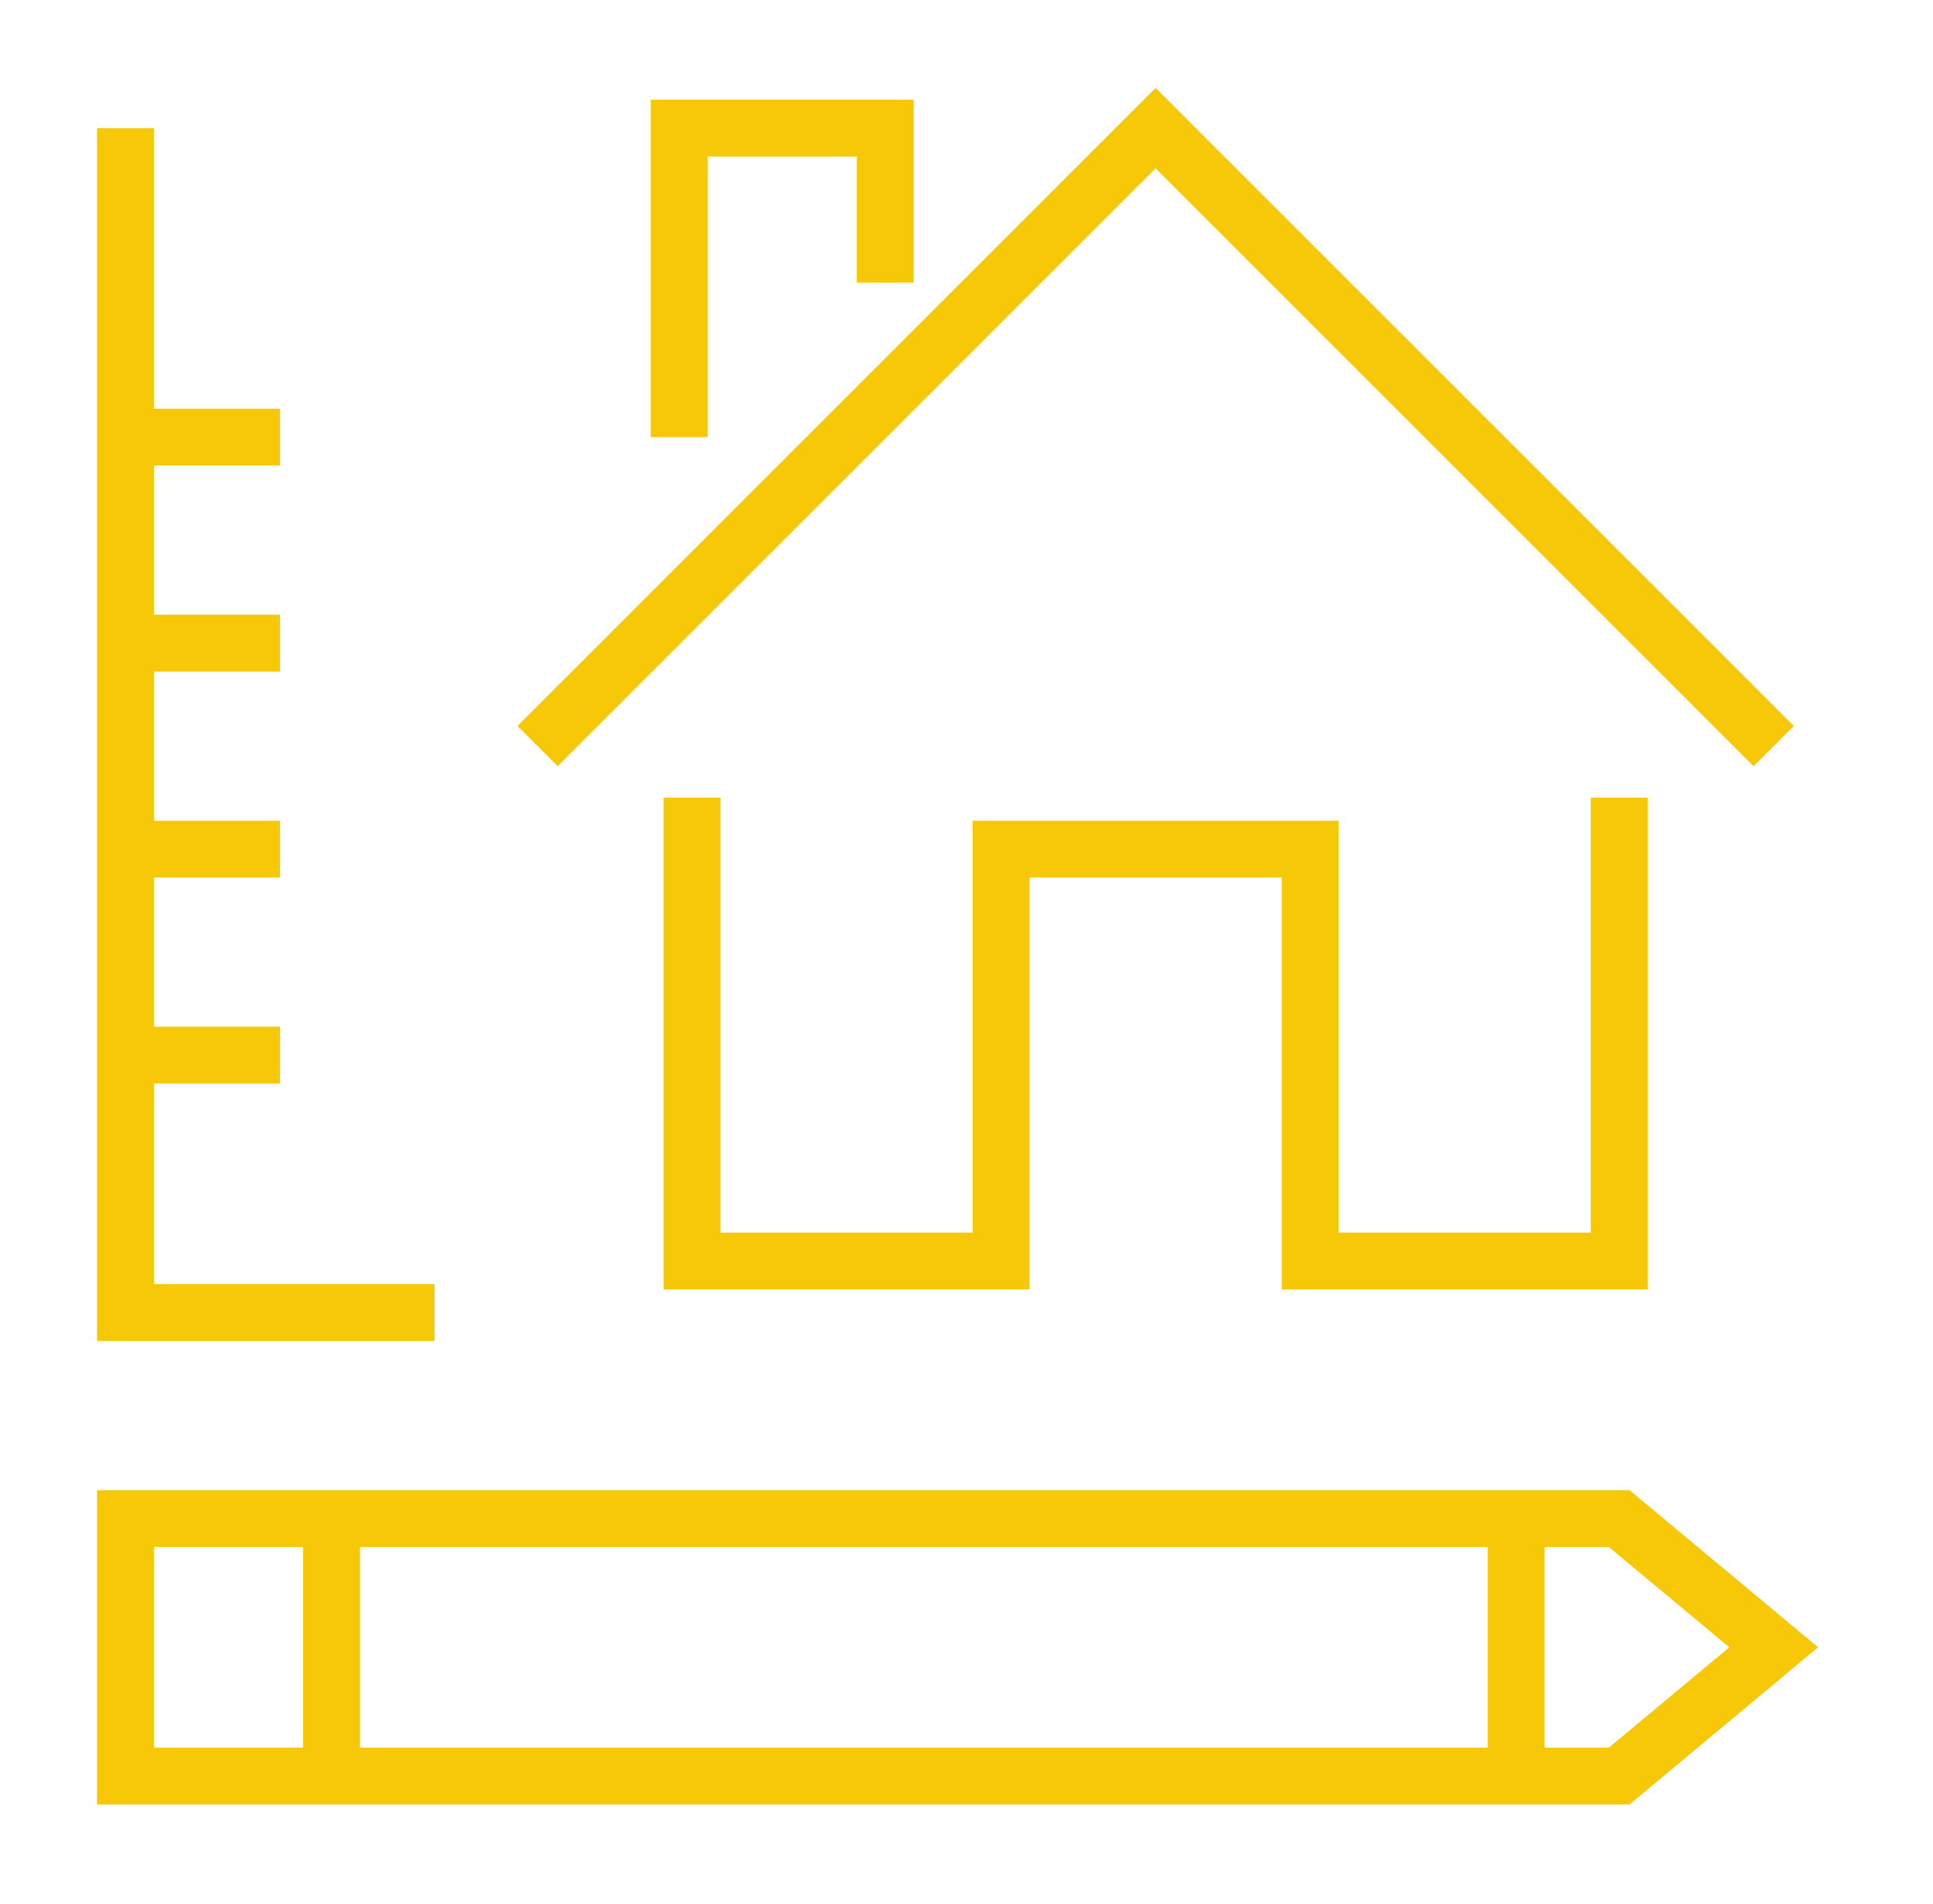 <?xml version="1.0" encoding="utf-8"?>
<!-- Generator: Adobe Illustrator 16.0.0, SVG Export Plug-In . SVG Version: 6.00 Build 0)  -->
<!DOCTYPE svg PUBLIC "-//W3C//DTD SVG 1.1//EN" "http://www.w3.org/Graphics/SVG/1.1/DTD/svg11.dtd">
<svg version="1.1" id="Calque_1" xmlns="http://www.w3.org/2000/svg" xmlns:xlink="http://www.w3.org/1999/xlink" x="0px" y="0px"
	 width="68px" height="67px" viewBox="0 0 68 67" enable-background="new 0 0 68 67" xml:space="preserve">
<g>
	
		<rect x="122.4" y="134.707" fill="none" stroke="#F7C808" stroke-width="2" stroke-miterlimit="10" width="4.999" height="23.745"/>
	<polyline fill="none" stroke="#F7C808" stroke-width="2" stroke-miterlimit="10" points="149.894,148.453 127.399,148.453 
		127.399,143.455 149.894,143.455 	"/>
	<polyline fill="none" stroke="#F7C808" stroke-width="2" stroke-miterlimit="10" points="154.894,148.453 159.892,148.453 
		159.892,143.455 154.894,143.455 	"/>
	
		<line fill="none" stroke="#F7C808" stroke-width="2" stroke-miterlimit="10" x1="154.894" y1="148.453" x2="149.894" y2="148.453"/>
	
		<line fill="none" stroke="#F7C808" stroke-width="2" stroke-miterlimit="10" x1="154.894" y1="143.455" x2="149.894" y2="143.455"/>
	<rect x="149.894" y="128.459" fill="none" stroke="#F7C808" stroke-width="2" stroke-miterlimit="10" width="5" height="14.996"/>
	<rect x="149.894" y="148.453" fill="none" stroke="#F7C808" stroke-width="2" stroke-miterlimit="10" width="5" height="4.999"/>
	<polygon fill="none" stroke="#F7C808" stroke-width="2" stroke-miterlimit="10" points="162.392,128.459 142.396,128.459 
		143.646,123.46 161.142,123.46 	"/>
	
		<rect x="143.646" y="98.467" fill="none" stroke="#F7C808" stroke-width="2" stroke-miterlimit="10" width="17.496" height="24.993"/>
	<g>
		
			<line fill="none" stroke="#F7C808" stroke-width="2" stroke-miterlimit="10" x1="132.398" y1="110.963" x2="137.397" y2="110.963"/>
		
			<line fill="none" stroke="#F7C808" stroke-width="2" stroke-miterlimit="10" x1="138.646" y1="115.97" x2="134.898" y2="118.469"/>
		
			<line fill="none" stroke="#F7C808" stroke-width="2" stroke-miterlimit="10" x1="138.646" y1="105.973" x2="134.898" y2="103.473"/>
	</g>
	<g>
		
			<line fill="none" stroke="#F7C808" stroke-width="2" stroke-miterlimit="10" x1="172.389" y1="110.963" x2="167.39" y2="110.963"/>
		
			<line fill="none" stroke="#F7C808" stroke-width="2" stroke-miterlimit="10" x1="166.141" y1="115.97" x2="169.889" y2="118.469"/>
		
			<line fill="none" stroke="#F7C808" stroke-width="2" stroke-miterlimit="10" x1="166.141" y1="105.973" x2="169.889" y2="103.473"/>
	</g>
</g>
<g>
	
		<rect x="26.22" y="75.437" fill="#232023" stroke="#F7C808" stroke-width="2" stroke-linecap="round" stroke-linejoin="round" stroke-miterlimit="10" width="7.186" height="3.123"/>
	<path fill="#232023" stroke="#F7C808" stroke-width="2" d="M29.813,70.6c-0.025,0-0.038,0.013-0.051,0.025l-4.837,4.888
		c-0.076,0.063-0.038,0.203,0.051,0.203h9.674c0.089,0,0.114-0.14,0.051-0.203l-4.837-4.888C29.851,70.612,29.826,70.6,29.813,70.6
		L29.813,70.6z"/>
	
		<line fill="#FFFFFF" stroke="#F7C808" stroke-width="2" stroke-miterlimit="10" x1="21.345" y1="90.684" x2="21.345" y2="118.525"/>
	
		<line fill="none" stroke="#F7C808" stroke-width="2" stroke-linecap="round" stroke-linejoin="round" x1="21.345" y1="90.684" x2="21.345" y2="118.525"/>
	<line fill="#FFFFFF" stroke="#F7C808" stroke-width="2" stroke-miterlimit="10" x1="5.984" y1="90.684" x2="5.984" y2="118.525"/>
	
		<line fill="none" stroke="#F7C808" stroke-width="2" stroke-linecap="round" stroke-linejoin="round" x1="5.984" y1="90.684" x2="5.984" y2="118.525"/>
	
		<line fill="#FFFFFF" stroke="#F7C808" stroke-width="2" stroke-miterlimit="10" x1="52.056" y1="90.684" x2="52.056" y2="118.525"/>
	
		<line fill="none" stroke="#F7C808" stroke-width="2" stroke-linecap="round" stroke-linejoin="round" x1="52.056" y1="90.684" x2="52.056" y2="118.525"/>
	
		<line fill="#FFFFFF" stroke="#F7C808" stroke-width="2" stroke-miterlimit="10" x1="36.693" y1="90.684" x2="36.693" y2="118.525"/>
	
		<line fill="none" stroke="#F7C808" stroke-width="2" stroke-linecap="round" stroke-linejoin="round" x1="36.693" y1="90.684" x2="36.693" y2="118.525"/>
	
		<rect x="2.048" y="118.525" fill="#232023" stroke="#F7C808" stroke-width="2" stroke-linecap="round" stroke-linejoin="round" width="53.943" height="2.869"/>
	<path fill="#232023" stroke="#F7C808" stroke-width="2" d="M25.433,78.788L3.013,89.896c-0.355,0.178-0.165,0.546,0.292,0.546
		H56.55c0.457,0,0.647-0.368,0.292-0.546l-22.42-11.108H25.433z"/>
	
		<line fill="#FFFFFF" stroke="#4F4F4F" stroke-width="2" stroke-miterlimit="10" x1="-2.345" y1="121.395" x2="60.384" y2="121.395"/>
	
		<line fill="none" stroke="#F7C808" stroke-width="2" stroke-linecap="round" stroke-linejoin="round" x1="-2.345" y1="121.395" x2="60.384" y2="121.395"/>
	<line fill="#FFFFFF" stroke="#4F4F4F" stroke-width="2" stroke-miterlimit="10" x1="25.433" y1="78.788" x2="21.345" y2="90.684"/>
	
		<line fill="none" stroke="#F7C808" stroke-width="2" stroke-linecap="round" stroke-linejoin="round" x1="25.433" y1="78.788" x2="21.345" y2="90.684"/>
	<line fill="#FFFFFF" stroke="#4F4F4F" stroke-width="2" stroke-miterlimit="10" x1="33.406" y1="78.56" x2="36.693" y2="90.684"/>
	
		<line fill="none" stroke="#F7C808" stroke-width="2" stroke-linecap="round" stroke-linejoin="round" x1="33.406" y1="78.56" x2="36.693" y2="90.684"/>
	
		<line fill="#FFFFFF" stroke="#F7C808" stroke-width="2" stroke-miterlimit="10" x1="5.984" y1="106.414" x2="11.557" y2="106.414"/>
	
		<line fill="none" stroke="#F7C808" stroke-width="2" stroke-linecap="round" stroke-linejoin="round" x1="5.984" y1="106.414" x2="11.557" y2="106.414"/>
	
		<line fill="#FFFFFF" stroke="#F7C808" stroke-width="2" stroke-miterlimit="10" x1="21.421" y1="90.442" x2="11.557" y2="106.414"/>
	
		<line fill="none" stroke="#F7C808" stroke-width="2" stroke-linecap="round" stroke-linejoin="round" x1="21.421" y1="90.442" x2="11.557" y2="106.414"/>
	
		<line fill="#FFFFFF" stroke="#F7C808" stroke-width="2" stroke-miterlimit="10" x1="11.557" y1="106.414" x2="12.243" y2="118.525"/>
	
		<line fill="none" stroke="#F7C808" stroke-width="2" stroke-linecap="round" stroke-linejoin="round" x1="11.557" y1="106.414" x2="12.243" y2="118.525"/>
	<path fill="none" stroke="#F7C808" stroke-width="2" stroke-linecap="round" stroke-linejoin="round" d="M13.373,95.063
		c-0.216,5.257-4.304,10.41-4.761,10.893c0.66,0.355,0.8,3.58,0.343,8.15"/>
	<path fill="none" stroke="#F7C808" stroke-width="2" stroke-linecap="round" stroke-linejoin="round" d="M10.198,90.989
		c0.14,2.424,0.076,4.989-1.473,7.477"/>
	
		<line fill="none" stroke="#F7C808" stroke-width="2" stroke-linecap="round" stroke-linejoin="round" x1="13.601" y1="92.918" x2="13.601" y2="92.461"/>
	
		<line fill="none" stroke="#F7C808" stroke-width="2" stroke-linecap="round" stroke-linejoin="round" x1="9.183" y1="117.064" x2="9.183" y2="116.607"/>
	
		<line fill="#FFFFFF" stroke="#F7C808" stroke-width="2" stroke-miterlimit="10" x1="52.056" y1="106.414" x2="46.482" y2="106.414"/>
	
		<line fill="none" stroke="#F7C808" stroke-width="2" stroke-linecap="round" stroke-linejoin="round" x1="52.056" y1="106.414" x2="46.482" y2="106.414"/>
	
		<line fill="#FFFFFF" stroke="#F7C808" stroke-width="2" stroke-miterlimit="10" x1="36.631" y1="90.442" x2="46.482" y2="106.414"/>
	
		<line fill="none" stroke="#F7C808" stroke-width="2" stroke-linecap="round" stroke-linejoin="round" x1="36.631" y1="90.442" x2="46.482" y2="106.414"/>
	
		<line fill="#FFFFFF" stroke="#F7C808" stroke-width="2" stroke-miterlimit="10" x1="46.482" y1="106.414" x2="45.797" y2="118.525"/>
	
		<line fill="none" stroke="#F7C808" stroke-width="2" stroke-linecap="round" stroke-linejoin="round" x1="46.482" y1="106.414" x2="45.797" y2="118.525"/>
	<path fill="none" stroke="#F7C808" stroke-width="2" stroke-linecap="round" stroke-linejoin="round" d="M44.667,95.063
		c0.215,5.257,4.304,10.41,4.761,10.893c-0.66,0.355-0.8,3.58-0.344,8.15"/>
	<path fill="none" stroke="#F7C808" stroke-width="2" stroke-linecap="round" stroke-linejoin="round" d="M47.841,90.989
		c-0.14,2.424-0.076,4.989,1.472,7.477"/>
	
		<line fill="none" stroke="#F7C808" stroke-width="2" stroke-linecap="round" stroke-linejoin="round" x1="44.438" y1="92.918" x2="44.438" y2="92.461"/>
	
		<line fill="none" stroke="#F7C808" stroke-width="2" stroke-linecap="round" stroke-linejoin="round" x1="48.856" y1="117.064" x2="48.856" y2="116.607"/>
</g>
<g>
	<g>
		<polyline fill="none" stroke="#F7C808" stroke-width="2" stroke-miterlimit="10" points="62.396,26.252 40.653,4.509 
			18.911,26.252 		"/>
		<polyline fill="none" stroke="#F7C808" stroke-width="2" stroke-miterlimit="10" points="24.346,28.065 24.346,44.371 
			35.218,44.371 35.218,29.877 46.089,29.877 46.089,44.371 56.961,44.371 56.961,28.065 		"/>
		<polyline fill="none" stroke="#F7C808" stroke-width="2" stroke-miterlimit="10" points="23.893,15.381 23.893,4.509 
			31.141,4.509 31.141,9.946 		"/>
	</g>
	<g>
		<polyline fill="none" stroke="#F7C808" stroke-width="2" stroke-miterlimit="10" points="15.287,46.184 4.415,46.184 4.415,4.509 
					"/>
		<g>
			<line fill="none" stroke="#F7C808" stroke-width="2" stroke-miterlimit="10" x1="4.415" y1="15.381" x2="9.851" y2="15.381"/>
			<line fill="none" stroke="#F7C808" stroke-width="2" stroke-miterlimit="10" x1="4.415" y1="22.629" x2="9.851" y2="22.629"/>
			<line fill="none" stroke="#F7C808" stroke-width="2" stroke-miterlimit="10" x1="4.415" y1="29.877" x2="9.851" y2="29.877"/>
			<line fill="none" stroke="#F7C808" stroke-width="2" stroke-miterlimit="10" x1="4.415" y1="37.125" x2="9.851" y2="37.125"/>
		</g>
	</g>
	<g>
		<g>
			<polygon fill="none" stroke="#F7C808" stroke-width="2" stroke-miterlimit="10" points="4.415,53.432 4.415,62.492 
				56.961,62.492 62.396,57.961 56.961,53.432 			"/>
			<line fill="none" stroke="#F7C808" stroke-width="2" stroke-miterlimit="10" x1="11.663" y1="62.492" x2="11.663" y2="53.432"/>
		</g>
		<line fill="none" stroke="#F7C808" stroke-width="2" stroke-miterlimit="10" x1="53.337" y1="62.492" x2="53.337" y2="53.432"/>
	</g>
</g>
<g>
	<g>
		<g>
			<g>
				
					<line fill="none" stroke="#F7C808" stroke-width="2" stroke-miterlimit="10" x1="111.227" y1="41.352" x2="111.227" y2="23.509"/>
				<polyline fill="none" stroke="#F7C808" stroke-width="2" stroke-miterlimit="10" points="146.714,23.509 146.714,48.746 
					121.946,48.746 				"/>
				<polyline fill="none" stroke="#F7C808" stroke-width="2" stroke-miterlimit="10" points="111.228,23.51 106.601,23.51 
					128.971,2.725 138.556,11.631 				"/>
				<polyline fill="none" stroke="#F7C808" stroke-width="2" stroke-miterlimit="10" points="143.451,16.18 151.339,23.51 
					146.714,23.51 				"/>
				<polyline fill="none" stroke="#F7C808" stroke-width="2" stroke-miterlimit="10" points="138.556,11.631 138.556,6.923 
					143.45,6.923 143.451,16.18 				"/>
			</g>
		</g>
	</g>
	<path fill="none" stroke="#F7C808" stroke-width="2" stroke-miterlimit="10" d="M135.484,40.499l-13.186-13.185
		c-0.924-0.925-0.924-2.422,0-3.346l2.794-2.794c0.923-0.923,2.421-0.923,3.345,0l13.186,13.186c0.924,0.924,0.924,2.422,0,3.346
		l-2.793,2.793C137.906,41.423,136.408,41.423,135.484,40.499z"/>
	<path fill="none" stroke="#F7C808" stroke-width="2" stroke-miterlimit="10" d="M119.661,41.9l1.652-1.652l0,0
		c1.279-1.278,1.279-3.353,0-4.631l-5.422-5.422c-1.278-1.279-1.278-3.353,0-4.632L120.456,21c0.555-0.555,1.256-0.755,1.812-0.199
		l0.669,0.782"/>
	<path fill="none" stroke="#F7C808" stroke-width="2" stroke-miterlimit="10" d="M112.087,49.756l-0.28-0.28
		c-0.943-0.943-0.943-2.472,0-3.415l5.407-5.408c0.332-0.331,0.869-0.331,1.2,0l2.495,2.496c0.331,0.331,0.331,0.868,0,1.199
		l-5.408,5.408C114.559,50.698,113.03,50.698,112.087,49.756z"/>
</g>
</svg>
